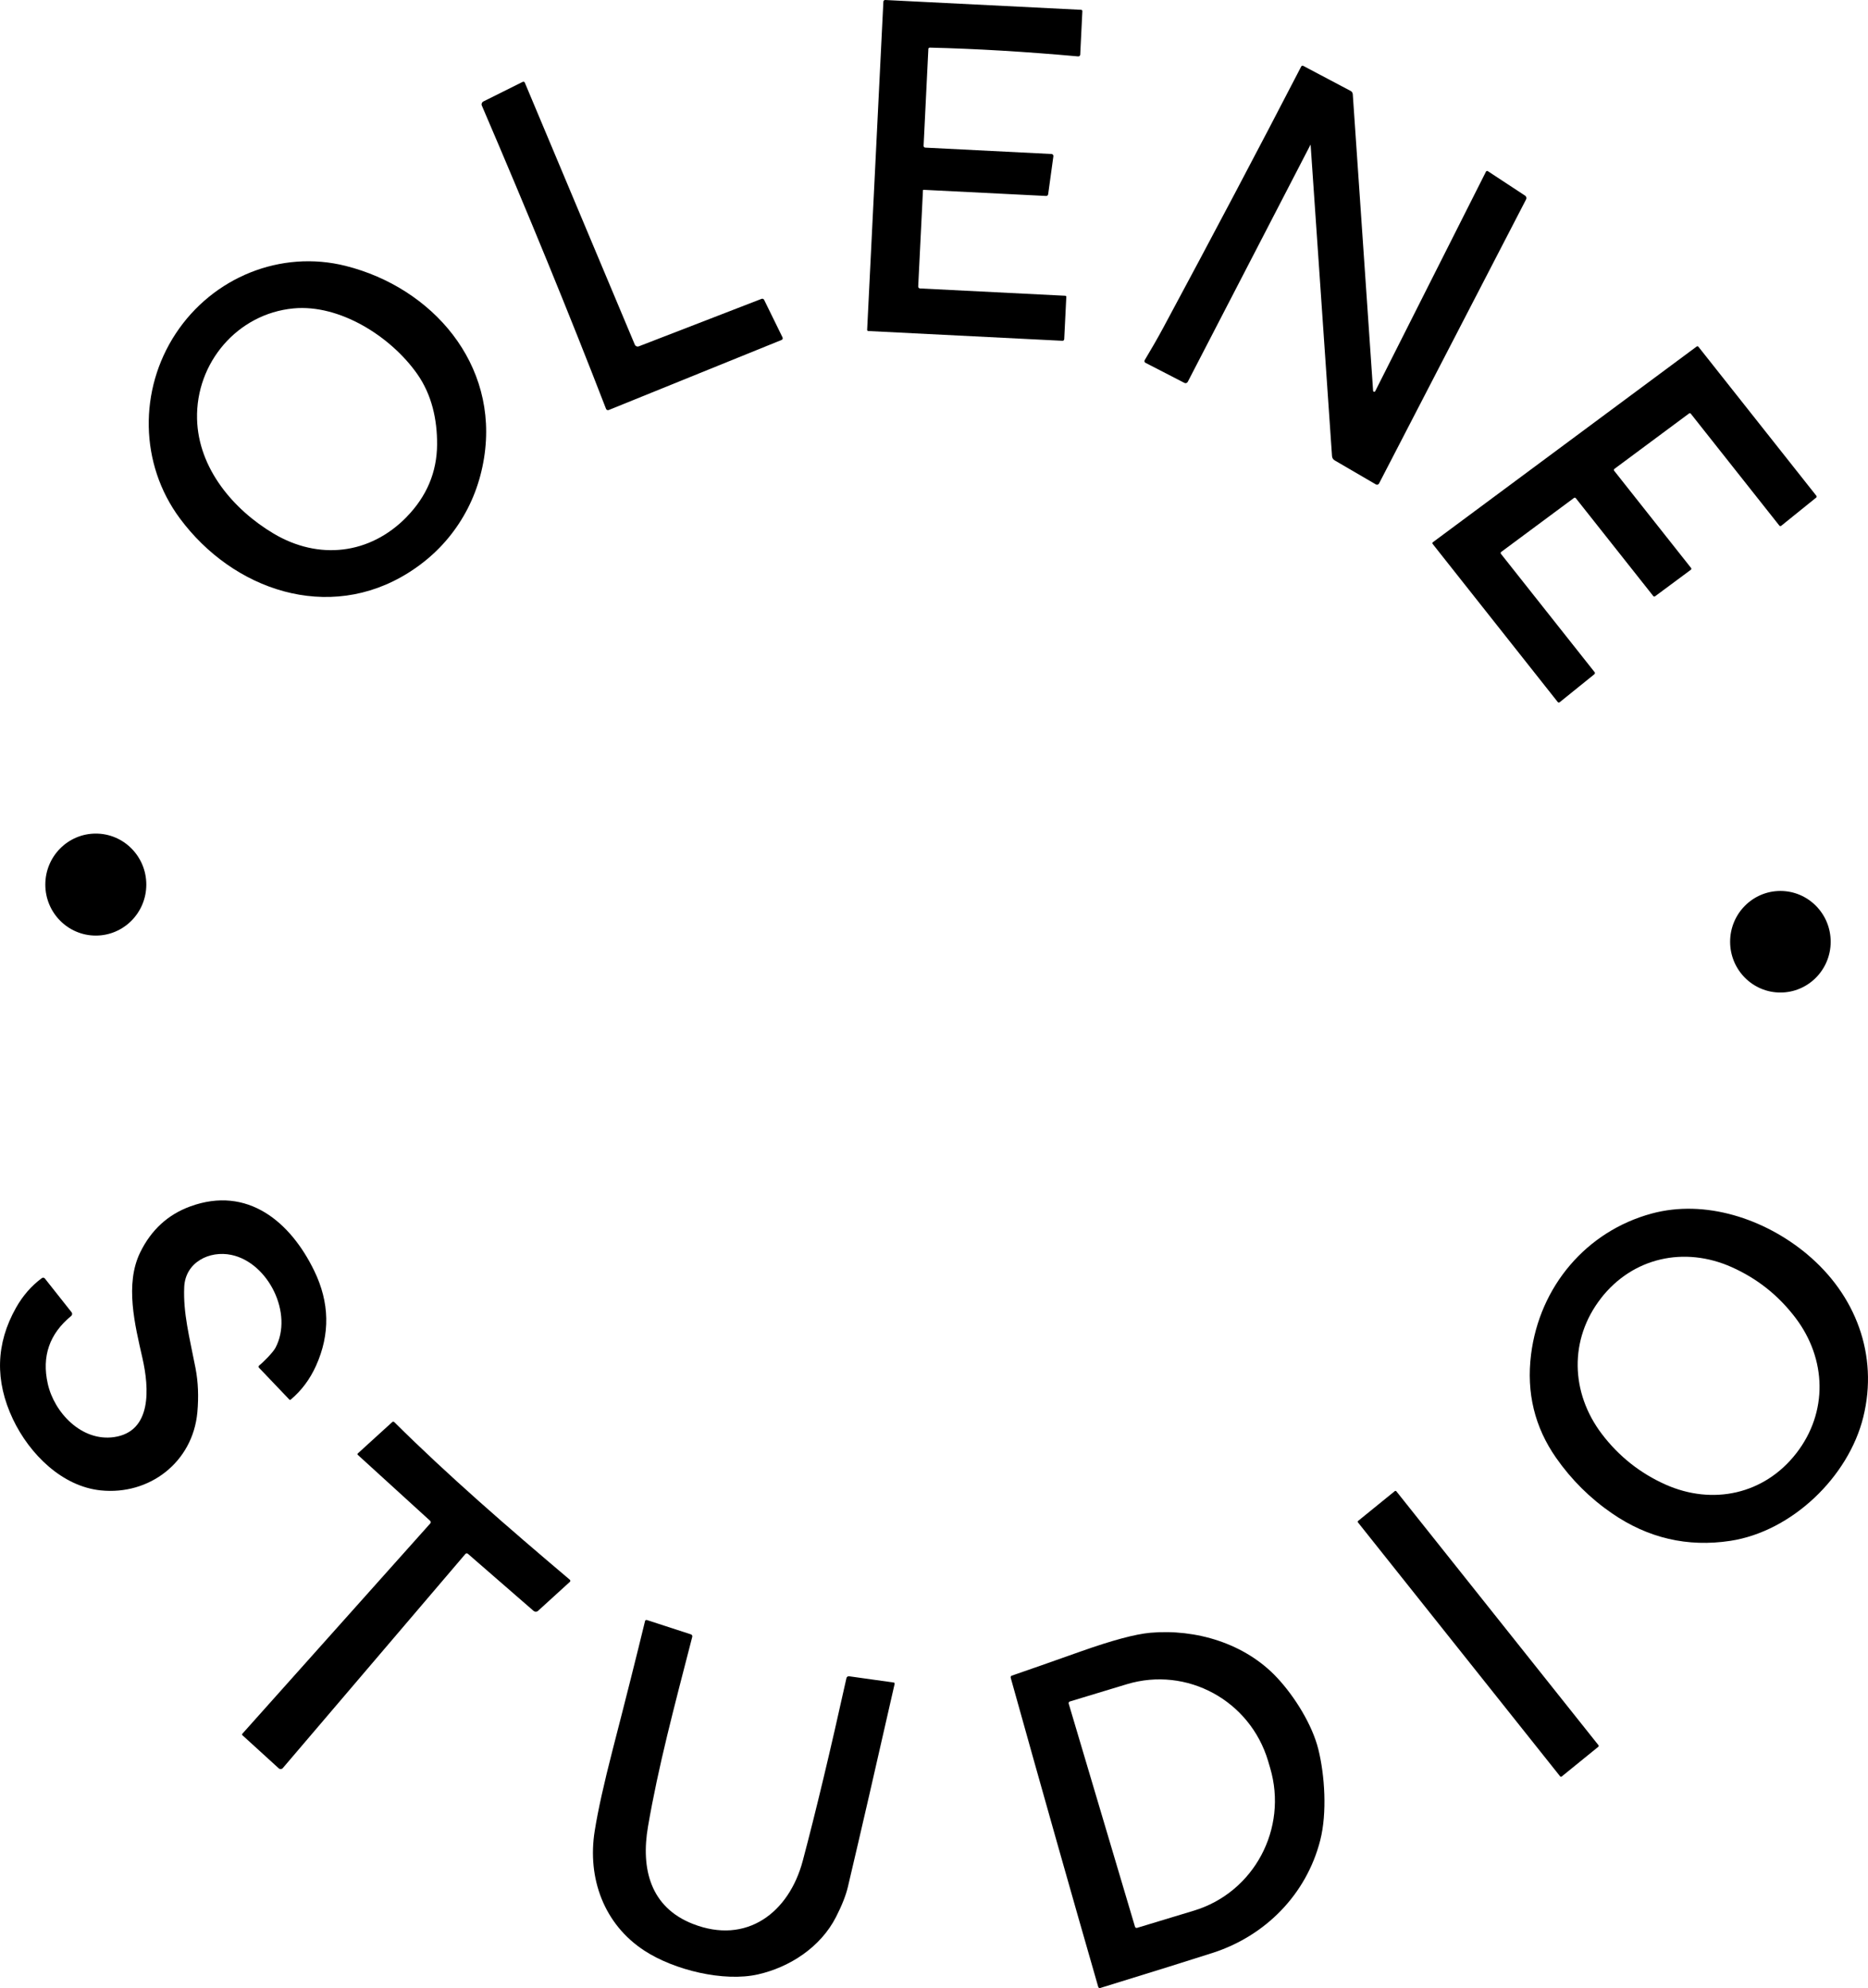<svg xmlns="http://www.w3.org/2000/svg" width="281" height="299" viewBox="0 0 281 299" fill="none"><g clip-path="url(#clip0_3710_613)"><path d="M139.65 7.391L138.935 21.918C138.929 22.068 139.038 22.198 139.186 22.204L158.176 23.16C158.343 23.166 158.472 23.309 158.459 23.478C158.459 23.485 158.459 23.491 158.459 23.504L157.674 29.211C157.648 29.367 157.52 29.478 157.365 29.471L138.922 28.548C138.877 28.548 138.839 28.581 138.839 28.626L138.124 43.076C138.118 43.238 138.24 43.375 138.401 43.381L160.255 44.48C160.339 44.48 160.41 44.558 160.403 44.642L160.088 51.012C160.082 51.155 159.966 51.259 159.824 51.253L130.612 49.784C130.515 49.784 130.444 49.699 130.444 49.602L132.884 0.26C132.89 0.111 133.013 -0.006 133.161 0L162.631 1.476C162.74 1.476 162.817 1.573 162.817 1.677L162.496 8.21C162.496 8.366 162.36 8.489 162.199 8.483C162.199 8.483 162.187 8.483 162.18 8.483C154.217 7.768 146.782 7.326 139.875 7.163C139.746 7.163 139.643 7.261 139.643 7.384L139.65 7.391Z" fill="black"></path><path d="M197.167 21.773C197.167 21.773 197.167 21.754 197.154 21.754C197.148 21.754 197.135 21.754 197.135 21.767L178.673 57.426C178.576 57.608 178.357 57.679 178.177 57.589L172.313 54.566C172.171 54.495 172.113 54.325 172.184 54.182C172.184 54.176 172.19 54.169 172.197 54.163C173.214 52.473 174.16 50.822 175.029 49.21C182.368 35.56 189.275 22.495 195.738 10.002C195.796 9.892 195.931 9.846 196.041 9.905L203.173 13.675C203.36 13.772 203.476 13.954 203.495 14.162L206.553 58.765C206.553 58.856 206.636 58.934 206.726 58.928C206.791 58.928 206.842 58.889 206.875 58.83L223.528 25.823C223.579 25.726 223.695 25.68 223.798 25.732C223.805 25.732 223.811 25.738 223.817 25.745L229.418 29.424C229.605 29.547 229.669 29.794 229.566 29.989L207.447 72.714C207.364 72.883 207.158 72.948 206.99 72.864C206.99 72.864 206.984 72.864 206.978 72.857L200.766 69.237C200.54 69.106 200.392 68.866 200.373 68.6L197.154 21.773H197.167Z" fill="black"></path><path d="M117.718 50.758C117.783 50.895 117.725 51.057 117.589 51.122C117.589 51.122 117.577 51.122 117.57 51.129L91.57 61.665C91.409 61.73 91.229 61.652 91.164 61.49C85.68 47.3 79.448 32.097 72.483 15.879C72.38 15.652 72.483 15.379 72.709 15.262L78.631 12.311C78.747 12.252 78.882 12.298 78.94 12.415C78.94 12.415 78.94 12.428 78.946 12.428L95.49 51.824C95.593 52.065 95.857 52.175 96.102 52.084L114.557 44.947C114.712 44.889 114.879 44.954 114.95 45.103L117.725 50.765L117.718 50.758Z" fill="black"></path><path d="M69.02 78.766C67.069 81.73 64.546 84.187 61.443 86.137C49.386 93.716 35.025 88.75 27.029 77.927C21.011 69.789 20.843 58.661 26.431 50.172C32.018 41.69 42.254 37.536 52.006 39.993C64.977 43.256 75.071 54.703 72.818 68.86C72.239 72.5 70.97 75.802 69.02 78.766ZM61.179 77.732C64.198 74.632 65.718 71.011 65.75 66.871C65.775 63.062 64.945 59.35 62.756 56.237C58.765 50.569 51.073 45.726 44.146 46.383C35.707 47.182 29.444 54.56 29.643 62.99C29.817 70.439 35.115 76.653 41.159 80.248C47.919 84.271 55.637 83.426 61.179 77.739V77.732Z" fill="black"></path><path d="M239.865 101.38L234.613 105.618C234.529 105.683 234.407 105.67 234.336 105.592L215.52 81.815C215.449 81.731 215.462 81.607 215.552 81.536C215.552 81.536 215.552 81.536 215.558 81.536L255.225 52.117C255.308 52.052 255.431 52.071 255.495 52.156L273.23 74.561C273.301 74.646 273.288 74.776 273.198 74.841L267.945 79.079C267.861 79.144 267.739 79.131 267.668 79.053L254.349 62.224C254.285 62.14 254.163 62.127 254.079 62.185L242.859 70.512C242.769 70.577 242.749 70.7 242.814 70.791C242.814 70.791 242.814 70.791 242.814 70.798L254.381 85.416C254.452 85.501 254.439 85.624 254.349 85.696C254.349 85.696 254.349 85.696 254.343 85.696L248.968 89.68C248.884 89.745 248.762 89.726 248.697 89.641L237.046 74.925C236.981 74.841 236.859 74.828 236.775 74.886L225.826 83.005C225.736 83.07 225.716 83.193 225.781 83.284C225.781 83.284 225.781 83.284 225.781 83.291L239.878 101.094C239.949 101.179 239.936 101.309 239.846 101.374L239.865 101.38Z" fill="black"></path><path d="M14.413 140.707C18.608 140.707 22.009 137.273 22.009 133.037C22.009 128.801 18.608 125.367 14.413 125.367C10.218 125.367 6.817 128.801 6.817 133.037C6.817 137.273 10.218 140.707 14.413 140.707Z" fill="black"></path><path d="M267.823 149.271C272 149.271 275.386 145.852 275.386 141.634C275.386 137.416 272 133.996 267.823 133.996C263.645 133.996 260.259 137.416 260.259 141.634C260.259 145.852 263.645 149.271 267.823 149.271Z" fill="black"></path><path d="M38.984 205.361C39.479 204.997 41.037 203.443 41.43 202.715C44.166 197.587 40.38 189.917 34.819 188.734C31.51 188.032 27.873 189.832 27.712 193.57C27.545 197.496 28.484 201.006 29.418 205.796C29.811 207.844 29.901 210.047 29.688 212.407C28.999 219.914 22.478 224.9 15.153 224.146C9.353 223.548 4.46 218.718 1.95 213.447C-0.792 207.668 -0.638 202.078 2.413 196.67C3.443 194.85 4.737 193.368 6.302 192.218C6.443 192.114 6.643 192.14 6.752 192.283L10.763 197.353C10.904 197.528 10.872 197.782 10.705 197.918C7.435 200.596 6.263 203.983 7.183 208.097C8.162 212.485 12.314 216.833 17.168 216.131C22.884 215.299 22.453 208.76 21.423 204.236C20.303 199.296 18.751 193.141 21.088 188.357C22.742 184.97 25.259 182.663 28.633 181.434C37.239 178.301 43.689 183.755 47.262 191.106C49.586 195.877 49.682 200.642 47.545 205.387C46.618 207.447 45.344 209.15 43.721 210.502C43.67 210.548 43.586 210.548 43.535 210.496L38.964 205.705C38.881 205.614 38.881 205.478 38.964 205.393C38.971 205.393 38.977 205.38 38.984 205.374V205.361Z" fill="black"></path><path d="M271.833 188.628C279.133 194.719 282.596 203.773 280.292 213.114C278.064 222.149 269.516 230.332 260.284 231.736C253.854 232.711 247.918 231.333 242.492 227.602C239.196 225.334 236.389 222.552 234.085 219.256C230.853 214.635 229.598 209.454 230.313 203.715C231.594 193.471 238.636 185.164 248.479 182.505C256.493 180.347 265.409 183.259 271.839 188.628H271.833ZM240.825 195.265C236.022 201.446 236.254 209.467 240.966 215.668C242.241 217.345 243.683 218.821 245.279 220.088C246.876 221.356 248.633 222.415 250.551 223.273C257.632 226.426 265.409 224.749 270.211 218.567C275.013 212.392 274.788 204.365 270.069 198.164C268.788 196.487 267.353 195.011 265.756 193.744C264.153 192.476 262.396 191.417 260.484 190.565C253.403 187.406 245.62 189.09 240.818 195.265H240.825Z" fill="black"></path><path d="M85.725 237.596C85.808 237.668 85.815 237.798 85.744 237.882L85.731 237.895L80.929 242.27C80.742 242.439 80.465 242.439 80.272 242.276L70.378 233.677C70.269 233.586 70.108 233.592 70.011 233.703L42.543 265.91C42.389 266.092 42.112 266.111 41.932 265.949L36.467 260.97C36.402 260.911 36.396 260.814 36.454 260.749L64.726 229.114C64.829 228.997 64.816 228.828 64.707 228.724L53.815 218.798C53.764 218.752 53.757 218.668 53.802 218.61C53.802 218.61 53.809 218.603 53.815 218.596L59.004 213.871C59.087 213.793 59.222 213.793 59.306 213.871C67.443 221.951 76.507 229.796 85.725 237.589V237.596Z" fill="black"></path><path d="M209.81 224.262L204.312 228.726C204.237 228.787 204.225 228.897 204.285 228.973L234.683 267.148C234.743 267.223 234.852 267.235 234.927 267.175L240.425 262.711C240.5 262.65 240.512 262.539 240.452 262.464L210.055 224.289C209.994 224.213 209.885 224.201 209.81 224.262Z" fill="black"></path><path d="M134.584 253.22C131.893 265.102 129.55 275.281 127.548 283.77C127.245 285.05 126.653 286.558 125.765 288.294C123.447 292.844 118.806 295.853 114.023 296.939C108.873 298.102 101.419 296.289 96.958 293.383C90.881 289.431 88.312 282.515 89.465 275.339C89.948 272.291 90.855 268.215 92.168 263.119C94.132 255.521 95.754 249.073 97.035 243.788C97.067 243.678 97.177 243.613 97.28 243.639C97.28 243.639 97.286 243.639 97.292 243.639L103.929 245.797C104.084 245.842 104.174 246.005 104.135 246.167C101.361 256.938 99.037 265.609 97.473 274.728C96.398 281.007 97.801 286.825 104.213 289.34C112.343 292.532 118.703 287.618 120.763 279.837C122.713 272.492 124.902 263.34 127.329 252.381C127.367 252.199 127.541 252.076 127.728 252.102L134.455 253.044C134.532 253.057 134.584 253.129 134.571 253.207C134.571 253.207 134.571 253.207 134.571 253.213L134.584 253.22Z" fill="black"></path><path d="M152.035 252.222C152.048 252.111 152.1 252.046 152.183 252.014C154.816 251.11 158.26 249.901 162.521 248.387C167.272 246.703 170.774 245.761 173.034 245.559C179.87 244.955 187.279 247.132 192.12 252.326C194.779 255.173 197.399 259.404 198.313 263.077C199.285 266.983 199.652 272.651 198.602 276.759C196.523 284.917 190.337 291.157 182.413 293.705C179.265 294.719 173.632 296.48 165.508 298.983C165.38 299.022 165.244 298.95 165.206 298.82C161.266 285.151 156.882 269.668 152.054 252.378C152.035 252.313 152.029 252.254 152.035 252.215V252.222ZM160.758 256.2L170.735 289.772C170.774 289.902 170.916 289.98 171.044 289.941L179.606 287.348C188.644 284.611 193.768 274.998 191.064 265.885L190.762 264.858C188.052 255.738 178.531 250.564 169.493 253.301L160.931 255.894C160.803 255.933 160.725 256.07 160.764 256.2H160.758Z" fill="black"></path></g><defs><clipPath id="clip0_3710_613"><rect width="281" height="299" fill="white"></rect></clipPath></defs></svg>
